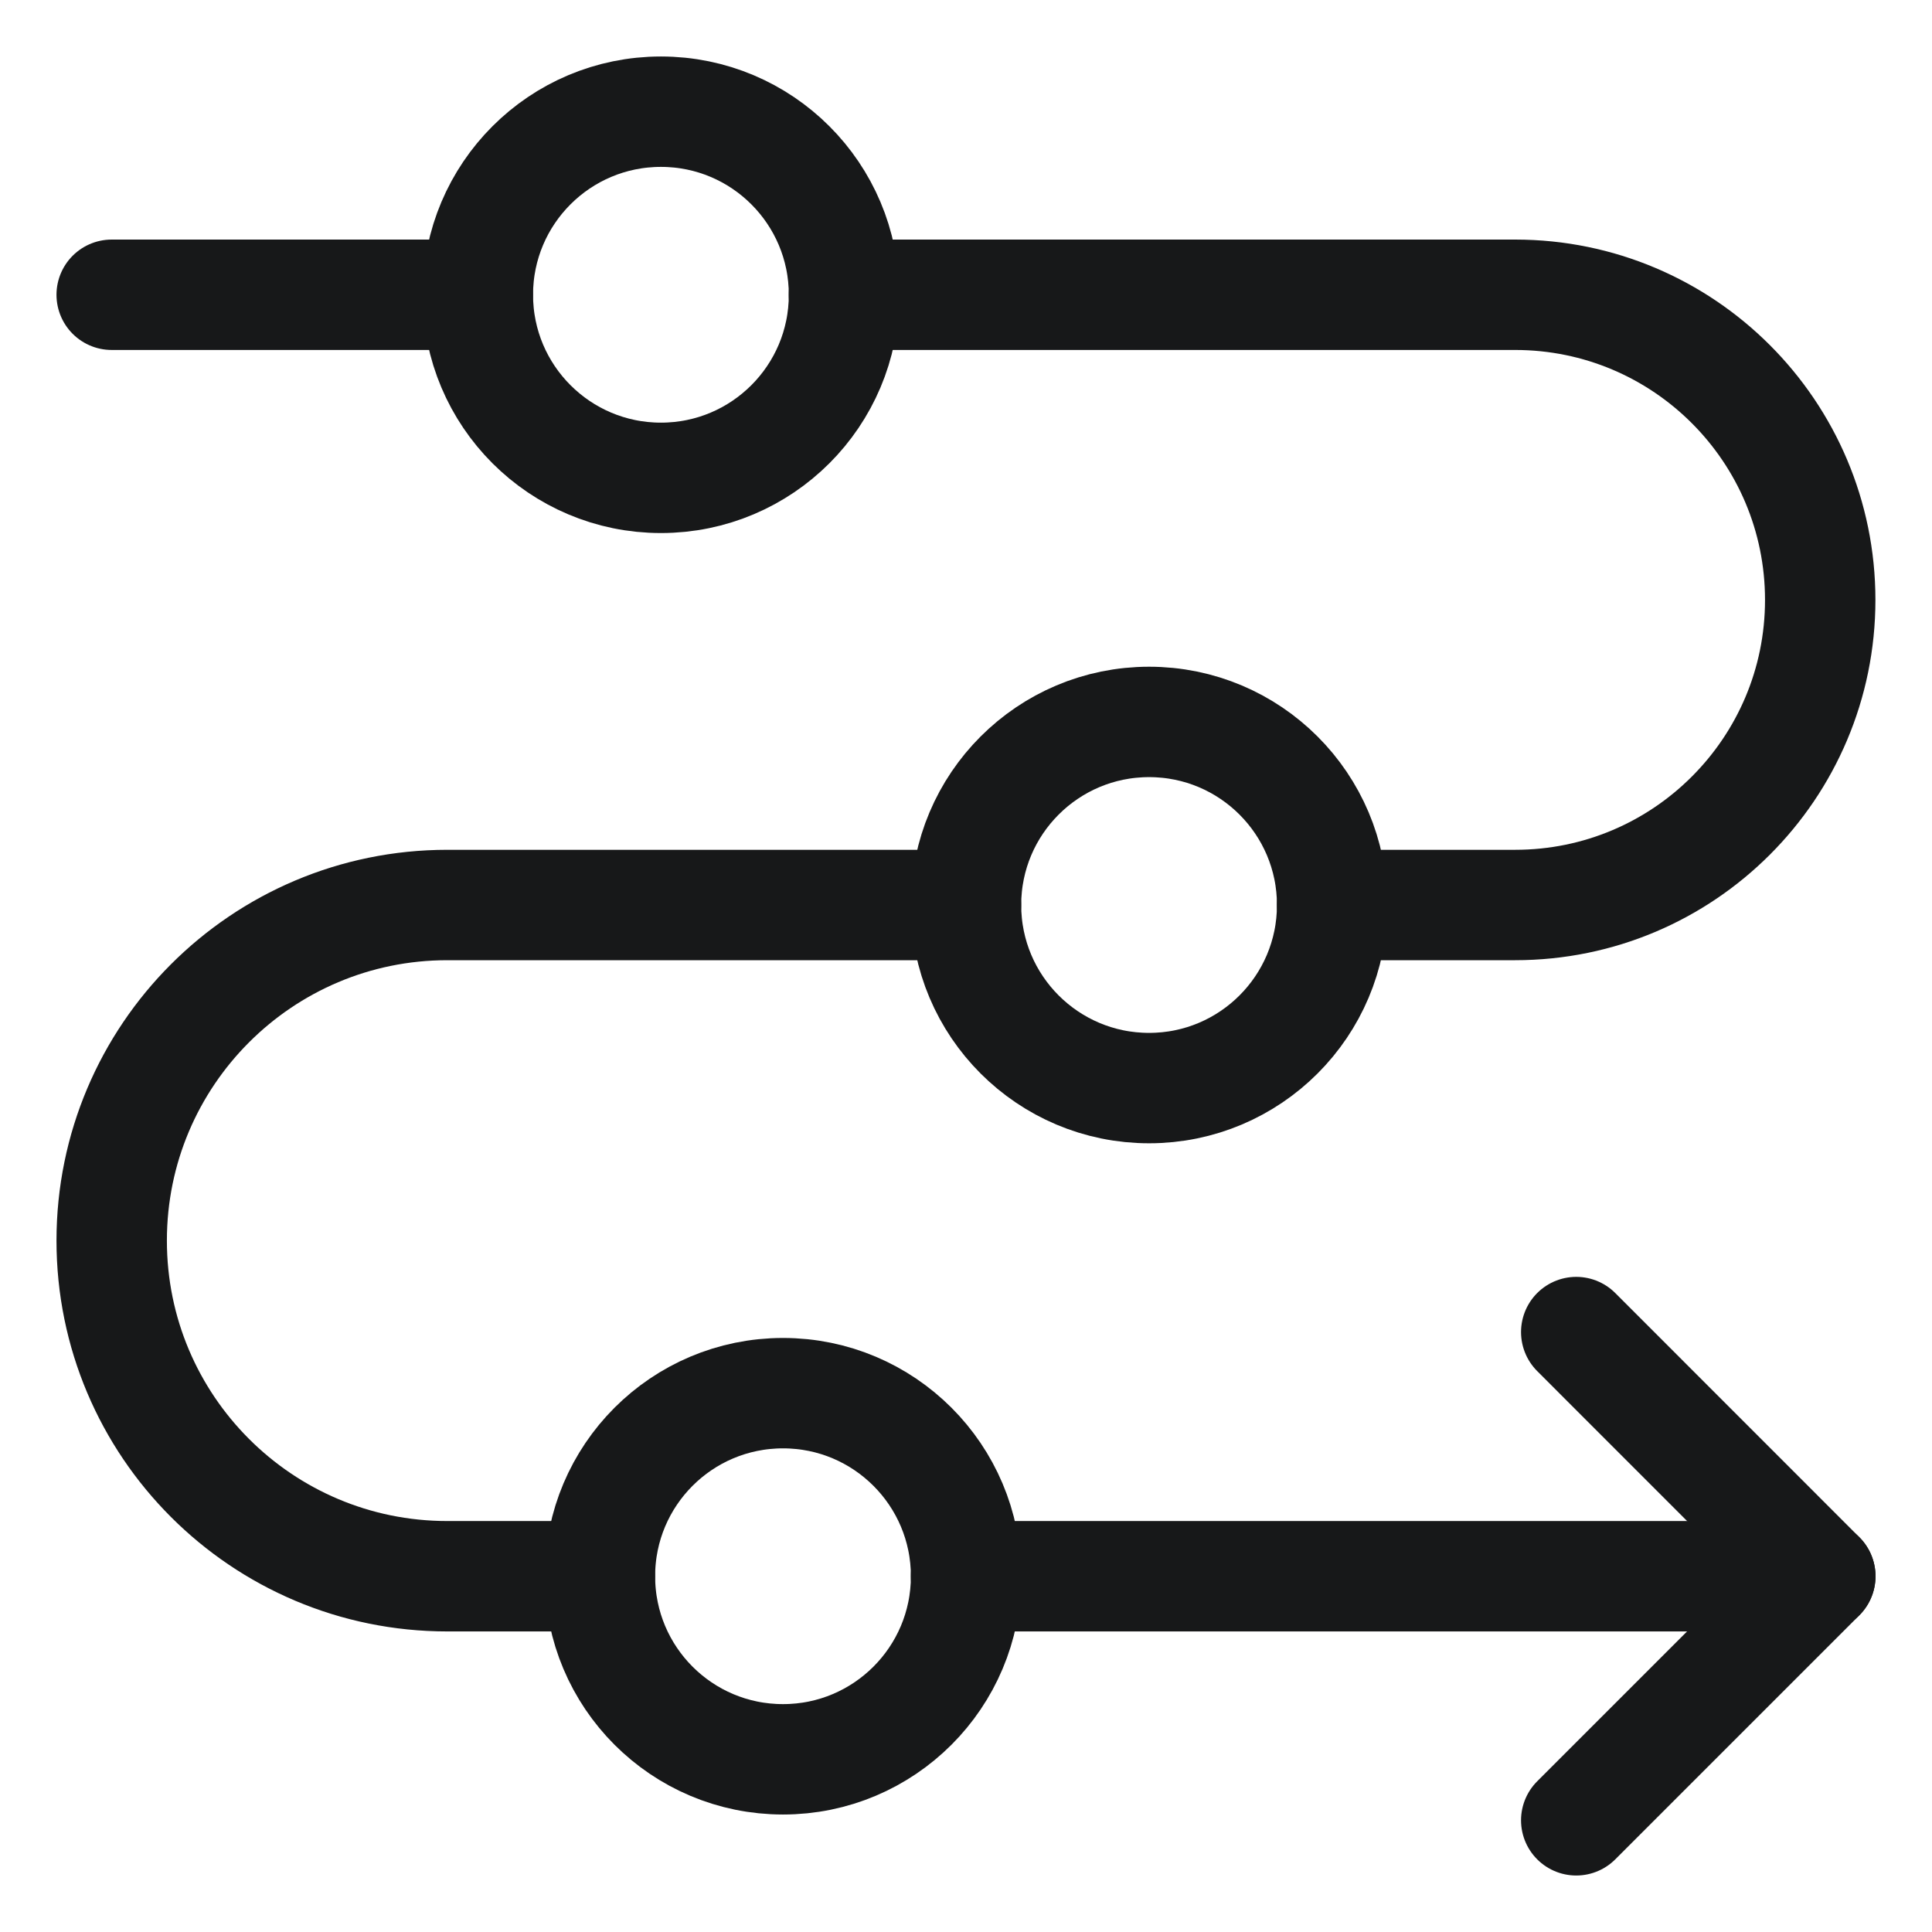 <svg xmlns="http://www.w3.org/2000/svg" width="21" height="21" viewBox="0 0 21 21" fill="none">
  <g clip-path="url(#clip0_1755_4392)">
    <path d="M10.5 17.133H19.786" stroke="#171819" stroke-width="1.2" stroke-linecap="round" stroke-linejoin="round" />
    <path d="M17.133 14.479L19.786 17.133L17.133 19.786" stroke="#171819" stroke-width="1.2" stroke-linecap="round" stroke-linejoin="round" />
    <path d="M7.184 5.194C8.283 5.194 9.174 4.303 9.174 3.204C9.174 2.105 8.283 1.214 7.184 1.214C6.085 1.214 5.194 2.105 5.194 3.204C5.194 4.303 6.085 5.194 7.184 5.194Z" stroke="#171819" stroke-width="1.2" stroke-linecap="round" stroke-linejoin="round" />
    <path d="M12.49 11.827C13.589 11.827 14.48 10.936 14.48 9.837C14.48 8.738 13.589 7.847 12.49 7.847C11.391 7.847 10.5 8.738 10.5 9.837C10.5 10.936 11.391 11.827 12.49 11.827Z" stroke="#171819" stroke-width="1.2" stroke-linecap="round" stroke-linejoin="round" />
    <path d="M8.511 19.123C9.61 19.123 10.501 18.232 10.501 17.133C10.501 16.034 9.61 15.143 8.511 15.143C7.411 15.143 6.521 16.034 6.521 17.133C6.521 18.232 7.411 19.123 8.511 19.123Z" stroke="#171819" stroke-width="1.2" stroke-linecap="round" stroke-linejoin="round" />
    <path d="M10.5 9.837H4.862C2.847 9.837 1.214 11.471 1.214 13.485C1.214 15.5 2.847 17.133 4.862 17.133H6.52" stroke="#171819" stroke-width="1.2" stroke-linecap="round" stroke-linejoin="round" />
    <path d="M14.479 9.837H16.469C18.3 9.837 19.785 8.352 19.785 6.521C19.785 4.689 18.3 3.204 16.469 3.204H9.173" stroke="#171819" stroke-width="1.2" stroke-linecap="round" stroke-linejoin="round" />
    <path d="M5.193 3.204H1.214" stroke="#171819" stroke-width="1.2" stroke-linecap="round" stroke-linejoin="round" />
  </g>
  <defs>
    <clipPath id="clip0_1755_4392">
      <rect width="20" height="20" fill="white" transform="translate(0.5 0.5)" />
    </clipPath>
  </defs>
</svg>